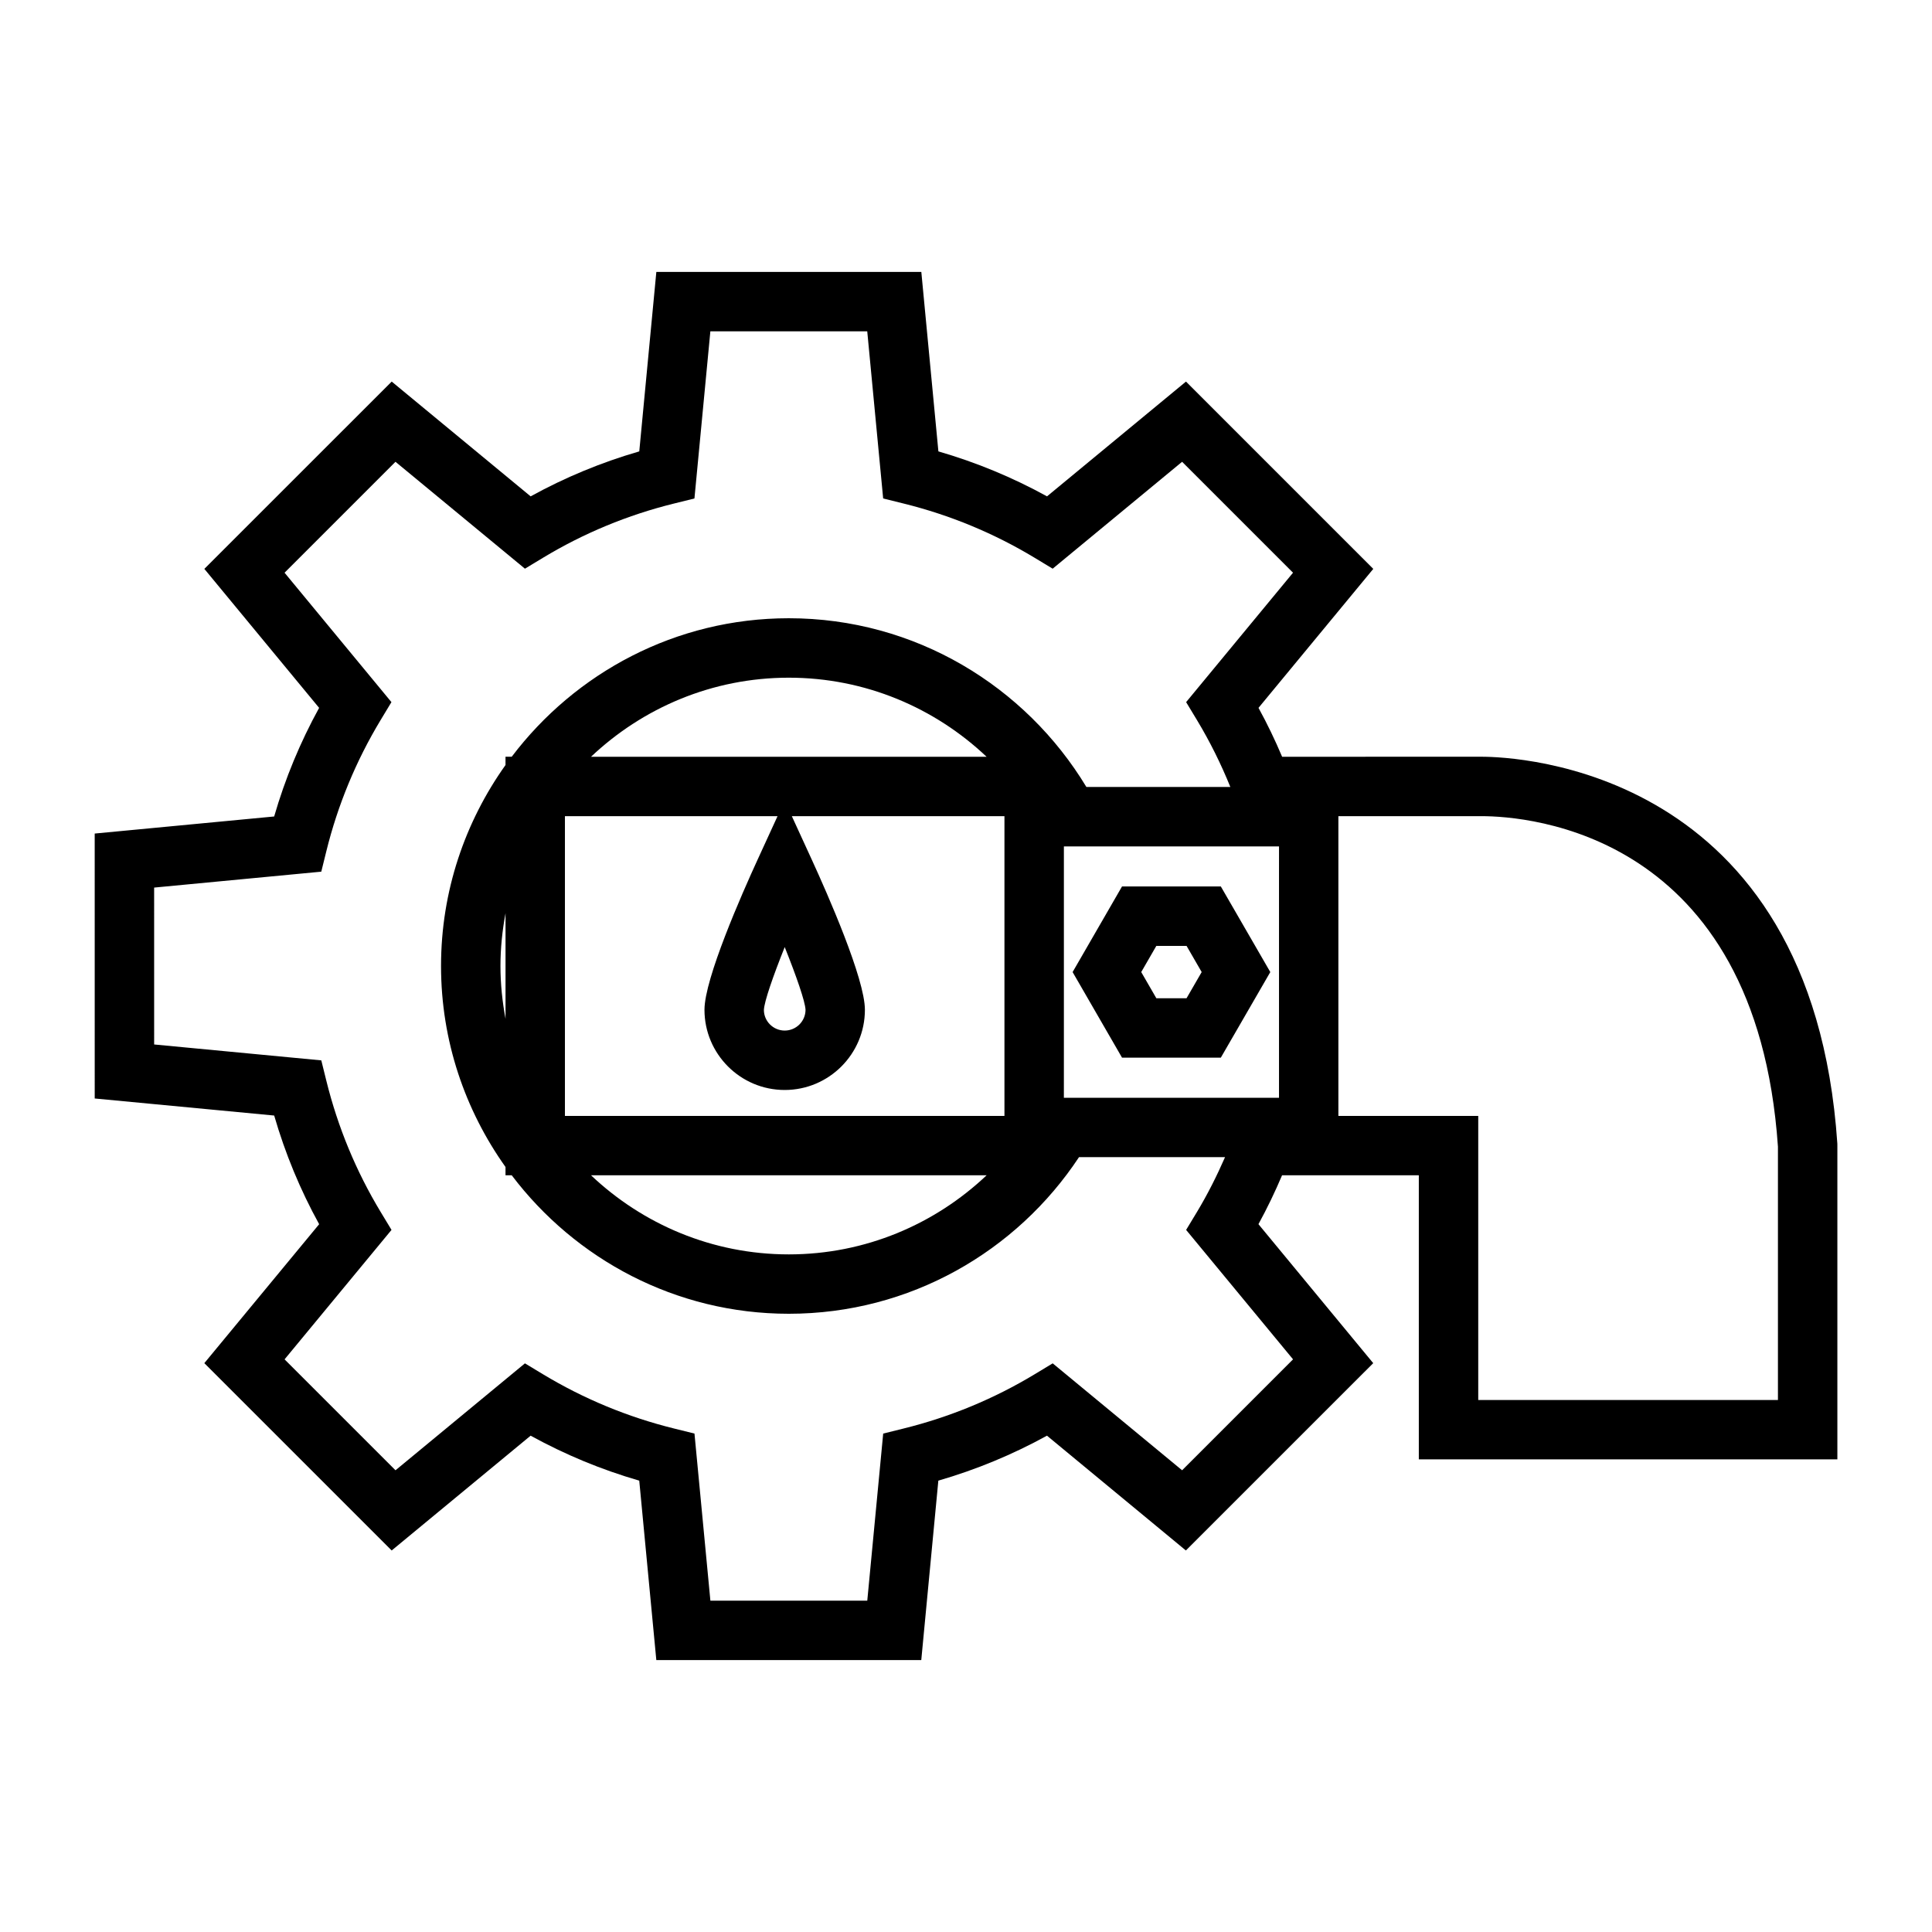 <?xml version="1.0" encoding="UTF-8"?>
<!-- Uploaded to: ICON Repo, www.iconrepo.com, Generator: ICON Repo Mixer Tools -->
<svg fill="#000000" width="800px" height="800px" version="1.1" viewBox="144 144 512 512" xmlns="http://www.w3.org/2000/svg">
 <g>
  <path d="m536.64 344.54-52.863 0.012c-1.867-4.418-3.945-8.75-6.262-12.961l30.418-36.832-49.637-49.637-36.824 30.418c-9.109-5.016-18.758-9.012-28.789-11.918l-4.523-47.559h-70.223l-4.523 47.559c-10.027 2.906-19.676 6.894-28.789 11.918l-36.82-30.418-49.652 49.637 30.418 36.832c-5.027 9.137-9.02 18.777-11.914 28.785l-47.559 4.523 0.004 70.211 47.559 4.519c2.906 10.035 6.894 19.68 11.918 28.797l-30.43 36.824 49.652 49.641 36.824-30.422c9.125 5.023 18.773 9.02 28.785 11.918l4.523 47.551h70.215l4.523-47.551c10.035-2.914 19.68-6.902 28.789-11.918l36.809 30.422 49.652-49.641-30.418-36.832c2.312-4.215 4.387-8.543 6.262-12.961h36.238v75.289h110.92v-83.16l-0.008-0.523c-6.715-99.656-85.332-102.52-94.273-102.52zm-49.969 159.7-29.398 29.398-34.297-28.336-4.777 2.887c-10.766 6.504-22.445 11.34-34.73 14.379l-5.414 1.344-4.219 44.289h-41.574l-4.219-44.293-5.414-1.34c-12.254-3.027-23.941-7.867-34.738-14.379l-4.777-2.887-34.301 28.336-29.398-29.395 28.34-34.305-2.887-4.777c-6.504-10.77-11.34-22.449-14.379-34.738l-1.34-5.414-44.297-4.215-0.004-41.574 44.297-4.219 1.34-5.422c3.019-12.234 7.852-23.922 14.367-34.73l2.883-4.777-28.324-34.297 29.398-29.395 34.305 28.328 4.777-2.887c10.77-6.508 22.449-11.348 34.73-14.379l5.414-1.34 4.219-44.297h41.574l4.219 44.293 5.414 1.344c12.285 3.039 23.969 7.879 34.73 14.379l4.777 2.887 34.301-28.328 29.395 29.395-28.328 34.297 2.887 4.777c3.418 5.668 6.352 11.594 8.828 17.707h-38.148c-16.152-26.738-45.41-44.715-78.863-44.715-29.988 0-56.59 14.465-73.43 36.703h-1.645v2.195c-10.715 15.055-17.086 33.41-17.086 53.258 0 19.848 6.371 38.207 17.086 53.266v2.195h1.645c16.84 22.242 43.449 36.703 73.43 36.703 32.113 0 60.41-16.531 76.914-41.512h38.699c-2.18 4.977-4.617 9.84-7.43 14.512l-2.887 4.777zm-192.96-64.52v-79.422h56.344l-5.258 11.457c-4.242 9.242-14.105 31.613-14.105 39.848 0 11.719 9.535 21.254 21.258 21.254 11.723 0 21.258-9.531 21.258-21.254 0-8.23-9.867-30.605-14.105-39.848l-5.258-11.457h56.344v79.43h-116.48zm111.75 15.746c-13.699 12.957-32.125 20.961-52.422 20.961-20.293 0-38.719-8.004-52.41-20.961zm-104.84-110.91c13.699-12.957 32.125-20.961 52.418-20.961 20.301 0 38.727 8.004 52.422 20.961zm51.336 50.43c3.106 7.762 5.414 14.406 5.516 16.613 0 3.039-2.477 5.512-5.516 5.512s-5.516-2.473-5.516-5.469c0.098-2.231 2.41-8.895 5.516-16.656zm-73.988-8.969v27.98c-0.844-4.539-1.344-9.203-1.344-13.992 0-4.777 0.5-9.449 1.344-13.988zm204.98-10.434v59.34h-57.012l0.004-11.98v-54.637h57.012zm132.23 139.43h-79.43v-75.289h-37.066v-79.426l37.371-0.004 0.57-0.004c12.121 0 72.801 4.227 78.547 87.578v67.145z"/>
  <path d="m442.68 378.92h-1.332l-11.906 20.629-1.191 2.059 1.035 1.793 12.059 20.883h26.188l13.109-22.676-13.109-22.684h-24.852zm15.77 29.621h-8.008l-4.004-6.934 4.004-6.938h8.008l4.008 6.938z"/>
 </g>
</svg>